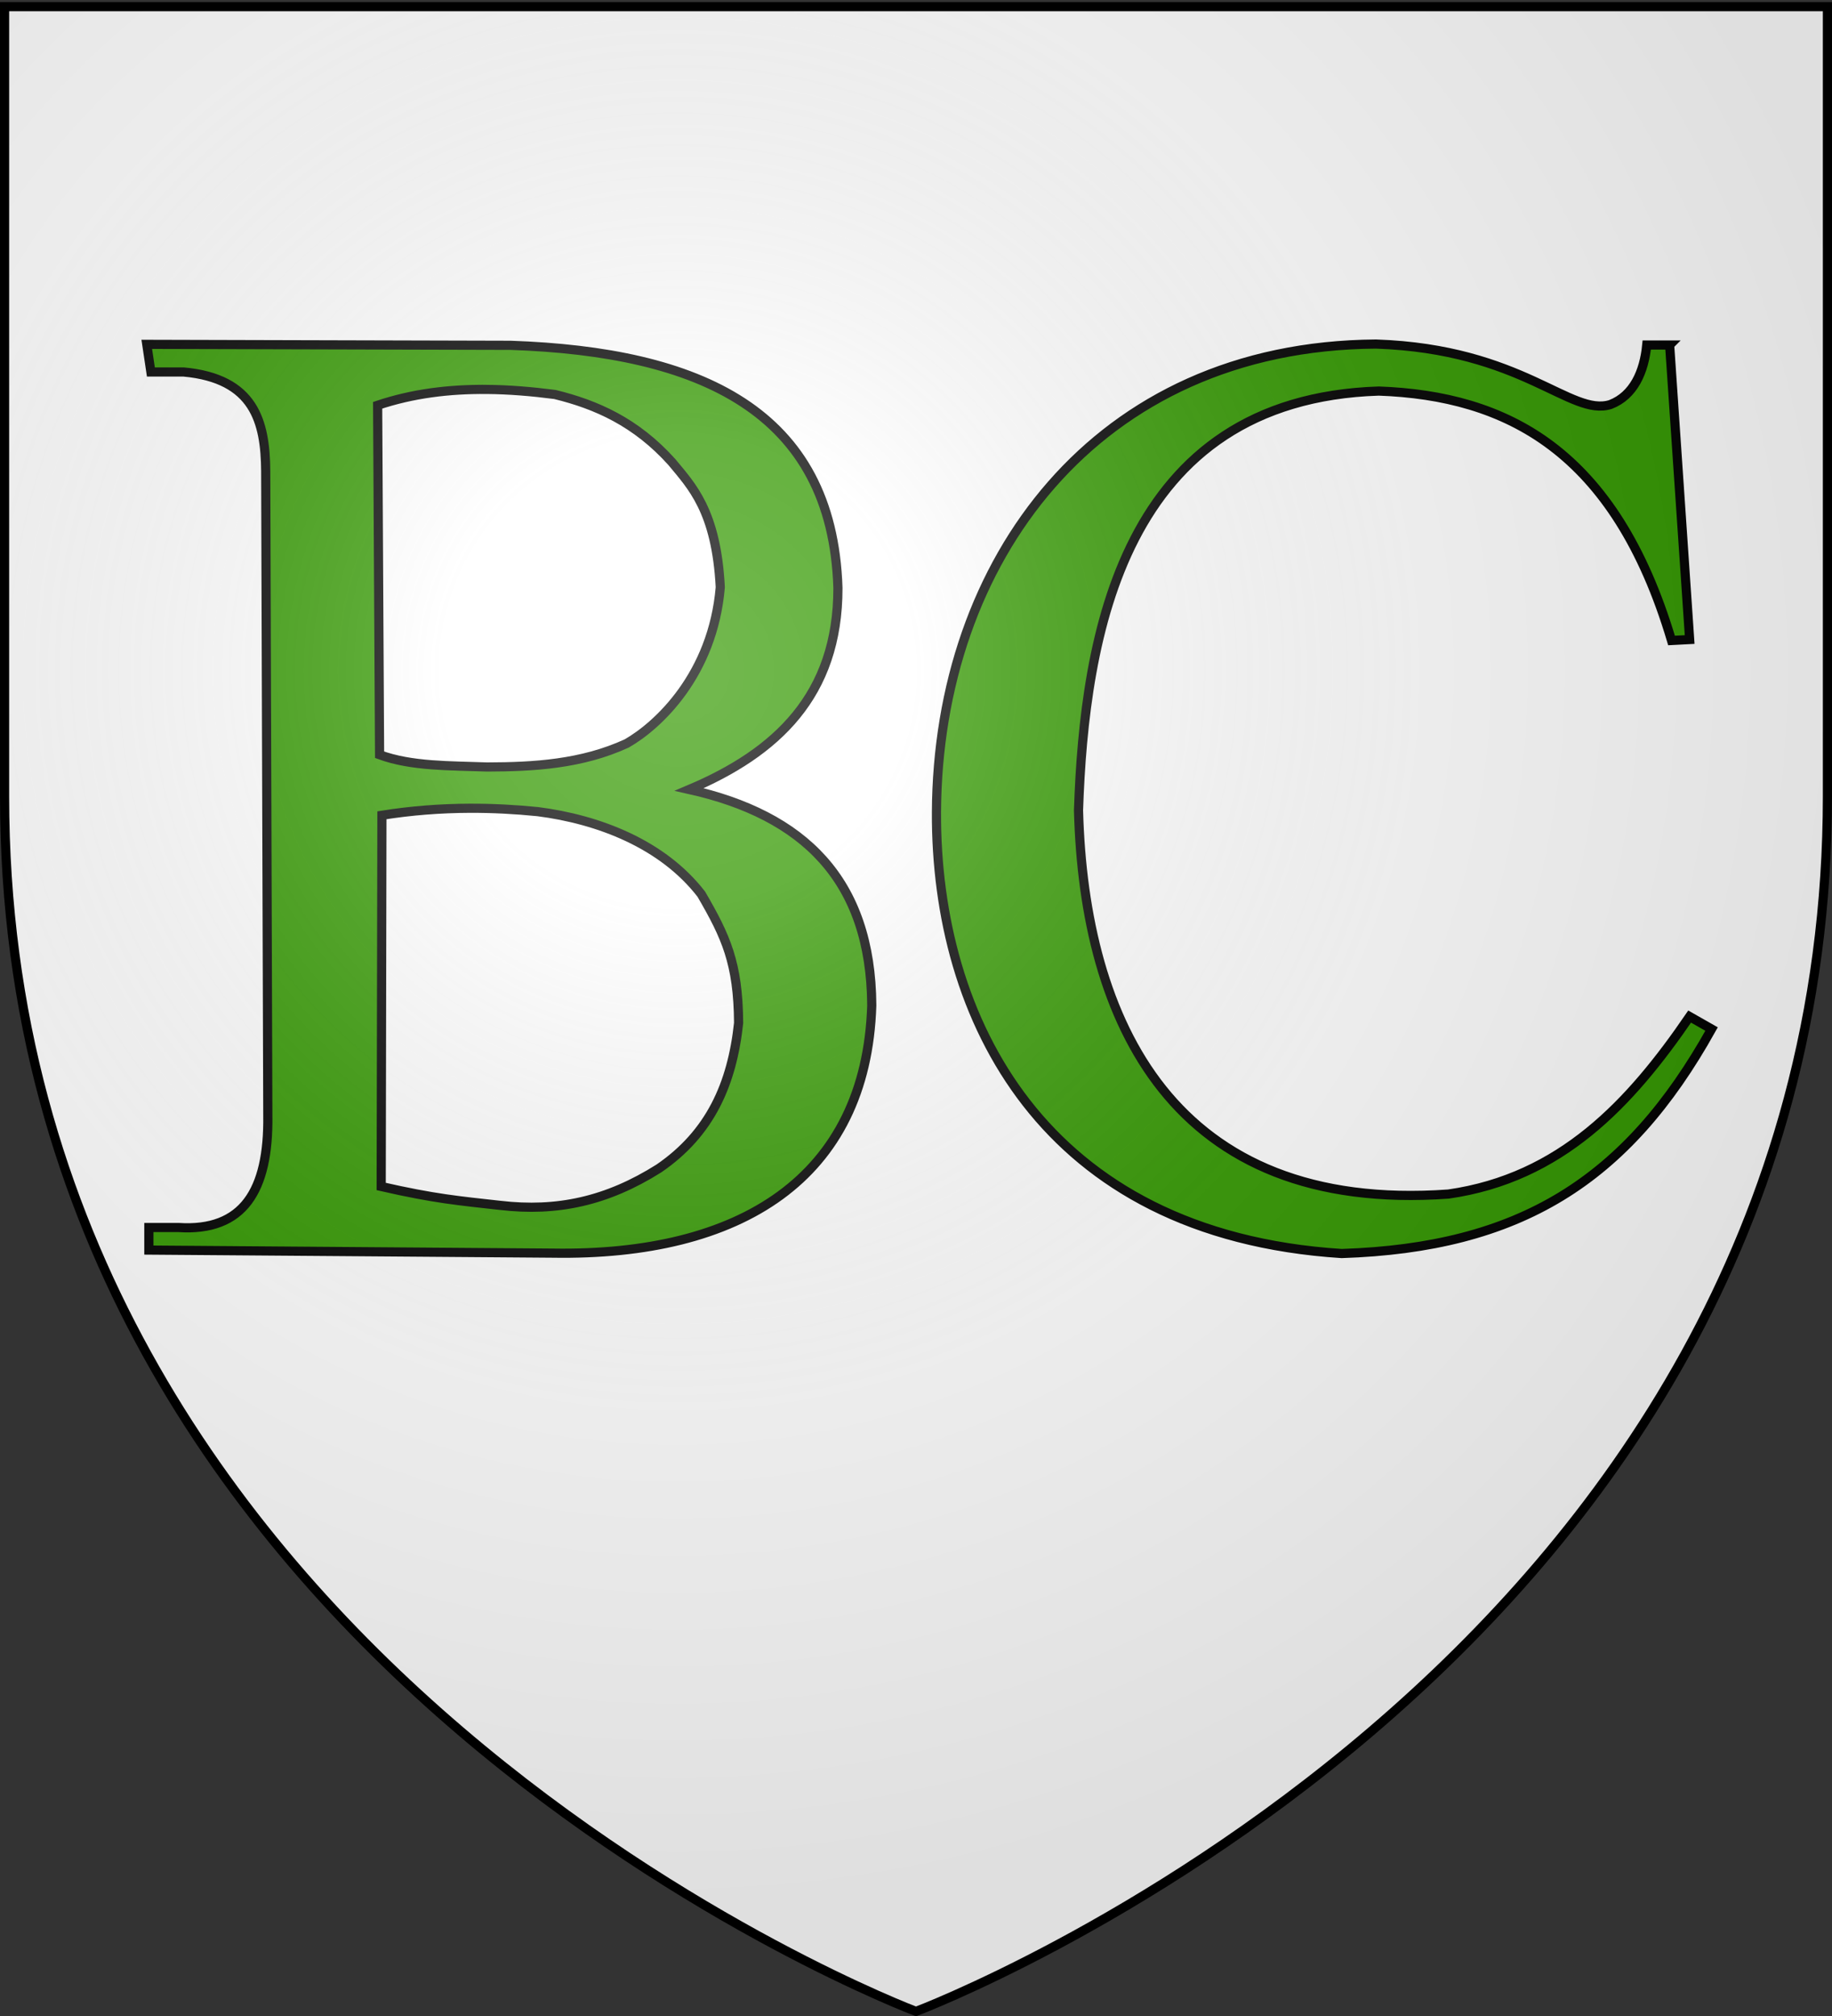 <svg xmlns="http://www.w3.org/2000/svg" xmlns:xlink="http://www.w3.org/1999/xlink" width="600" height="660" version="1.0"><rect width="100%" height="100%" fill="#333333" stroke="none"/><defs><radialGradient xlink:href="#a" id="b" cx="221.445" cy="226.331" r="300" fx="221.445" fy="226.331" gradientTransform="matrix(1.353 0 0 1.349 -77.63 -85.747)" gradientUnits="userSpaceOnUse"/><linearGradient id="a"><stop offset="0" style="stop-color:#fff;stop-opacity:.314"/><stop offset=".19" style="stop-color:#fff;stop-opacity:.251"/><stop offset=".6" style="stop-color:#6b6b6b;stop-opacity:.125"/><stop offset="1" style="stop-color:#000;stop-opacity:.125"/></linearGradient></defs><g style="display:inline"><path d="M300 658.5s298.5-112.32 298.5-397.772V2.176H1.5v258.552C1.5 546.18 300 658.5 300 658.5z" style="fill:#fff;fill-opacity:1;fill-rule:evenodd;stroke:none;stroke-width:1px;stroke-linecap:butt;stroke-linejoin:miter;stroke-opacity:1"/><path d="M546.823 112.948h-7.494c-.847 8.772-4.294 16.542-11.865 19.473-13.12 4.147-28.712-18.158-76.815-19.787-91.782.652-143.571 70.967-143.948 153.272-.302 67.395 34.718 138.224 132.707 144.477 58.052-1.896 93.342-23.554 121.154-73.495l-7.181-4.083c-19.516 28.512-42.168 52.817-79 58.105-90.091 6.44-119.33-56.282-121.155-125.632 1.9-56.837 14.369-134.576 98.36-137.254 41.751 1.528 77.306 19.306 95.862 81.661l5.933-.314-6.558-96.423zM48.067 112.734l1.35 9.05h10.737c23.138 2.127 26.748 16.225 26.87 32.48l.688 211.083c.315 24.51-8.08 37.892-29.224 36.518h-9.733v7.387l132.317 1.003c61.206.996 102.614-24.39 104.442-81.082-.243-41.281-22.479-62.373-59.772-70.713 28.492-12.064 48.737-30.792 48.69-65.99-1.863-58.22-45.494-77.278-107.139-79.42l-119.226-.316zm111.265 14.75c7.343.06 14.812.68 22.401 1.662 13.513 3.294 26.566 9.046 38.297 22.11 6.438 7.827 14.578 15.904 15.868 41.004-2.427 28.646-20.433 45.32-30.653 51.134-14.763 6.784-30.436 7.664-45.675 7.705-12.196-.459-24.762-.153-35.254-4.01l-.635-114.407c11.516-3.861 23.413-5.298 35.651-5.198zm-5.554 137.124c7.446-.03 14.903.36 22.349 1.108 19.936 2.552 40.877 10.607 53.556 27.019 8.052 13.846 12.08 22.518 12.219 42.164-2.125 19.978-9.31 36.142-26.104 47.625-16.974 10.709-33.32 14.282-52.022 12.085-13.535-1.5-21.563-2.208-38.931-6.175l.238-121.53c9.573-1.524 19.122-2.257 28.695-2.296z" style="fill:#390;fill-opacity:1;fill-rule:evenodd;stroke:#000;stroke-width:3;stroke-linecap:butt;stroke-linejoin:miter;stroke-miterlimit:4;stroke-dasharray:none;stroke-opacity:1"/></g><path d="M300 658.5s298.5-112.32 298.5-397.772V2.176H1.5v258.552C1.5 546.18 300 658.5 300 658.5z" style="opacity:1;fill:url(#b);fill-opacity:1;fill-rule:evenodd;stroke:none;stroke-width:1px;stroke-linecap:butt;stroke-linejoin:miter;stroke-opacity:1"/><path d="M300 658.5S1.5 546.18 1.5 260.728V2.176h597v258.552C598.5 546.18 300 658.5 300 658.5z" style="opacity:1;fill:none;fill-opacity:1;fill-rule:evenodd;stroke:#000;stroke-width:3;stroke-linecap:butt;stroke-linejoin:miter;stroke-miterlimit:4;stroke-dasharray:none;stroke-opacity:1"/></svg>